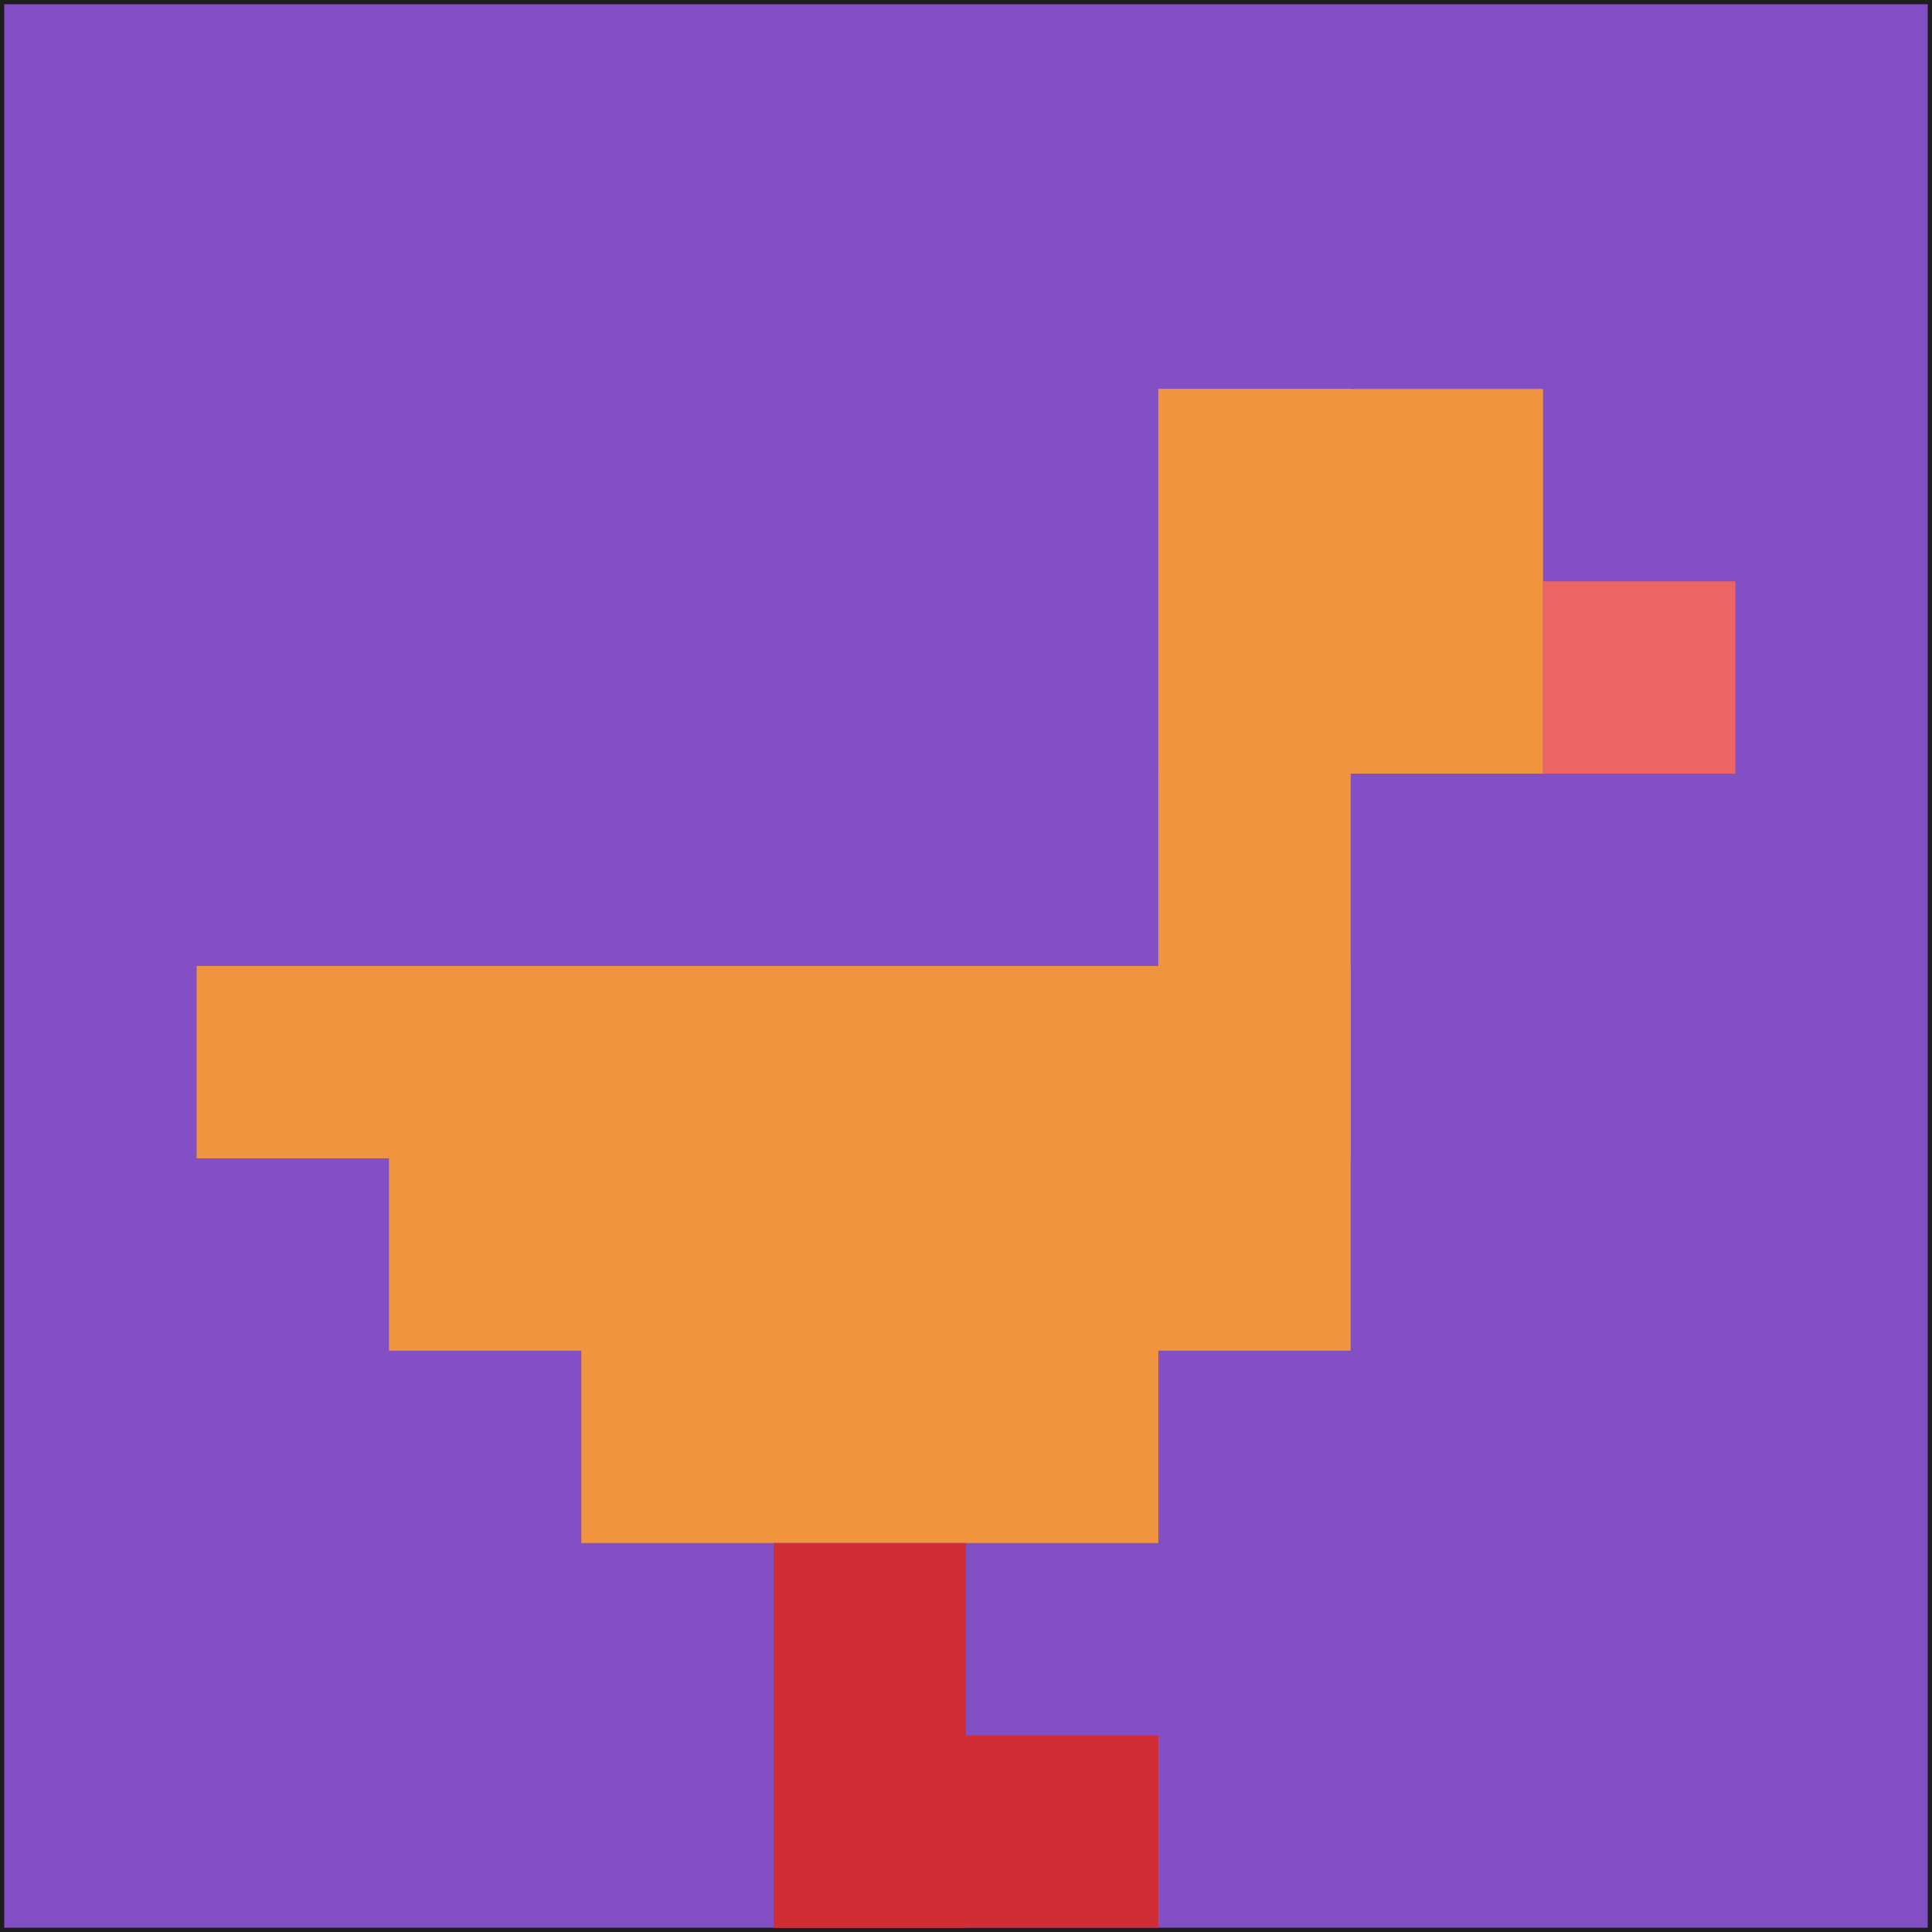 <svg xmlns="http://www.w3.org/2000/svg" version="1.1" width="905" height="905"><title>'goose-pfp-18320' by Dmitri Cherniak</title><desc>seed=18320
backgroundColor=#1f1d1d
padding=20
innerPadding=2
timeout=600
dimension=1
border=false
Save=function(){return n.handleSave()}
frame=71

Rendered at Sun Sep 15 2024 21:29:47 GMT+0300 (Arabian Standard Time)
Generated in &lt;1ms
</desc><defs></defs><rect width="100%" height="100%" fill="#1f1d1d"></rect><g><g id="0-0"><rect x="2" y="2" height="901" width="901" fill="#834FC4"></rect><g><rect id="2-2-6-2-2-2" x="542.6" y="182.2" width="180.2" height="180.2" fill="#F0943E"></rect><rect id="2-2-6-2-1-4" x="542.6" y="182.2" width="90.1" height="360.4" fill="#F0943E"></rect><rect id="2-2-1-5-5-1" x="92.1" y="452.5" width="450.5" height="90.1" fill="#F0943E"></rect><rect id="2-2-2-5-5-2" x="182.2" y="452.5" width="450.5" height="180.2" fill="#F0943E"></rect><rect id="2-2-3-5-3-3" x="272.3" y="452.5" width="270.3" height="270.3" fill="#F0943E"></rect><rect id="2-2-8-3-1-1" x="722.8" y="272.3" width="90.1" height="90.1" fill="#EC6463"></rect><rect id="2-2-4-8-1-2" x="362.4" y="722.8" width="90.1" height="180.2" fill="#D12D35"></rect><rect id="2-2-4-9-2-1" x="362.4" y="812.9" width="180.2" height="90.1" fill="#D12D35"></rect></g><rect x="2" y="2" stroke="white" stroke-width="0" height="901" width="901" fill="none"></rect></g></g></svg>